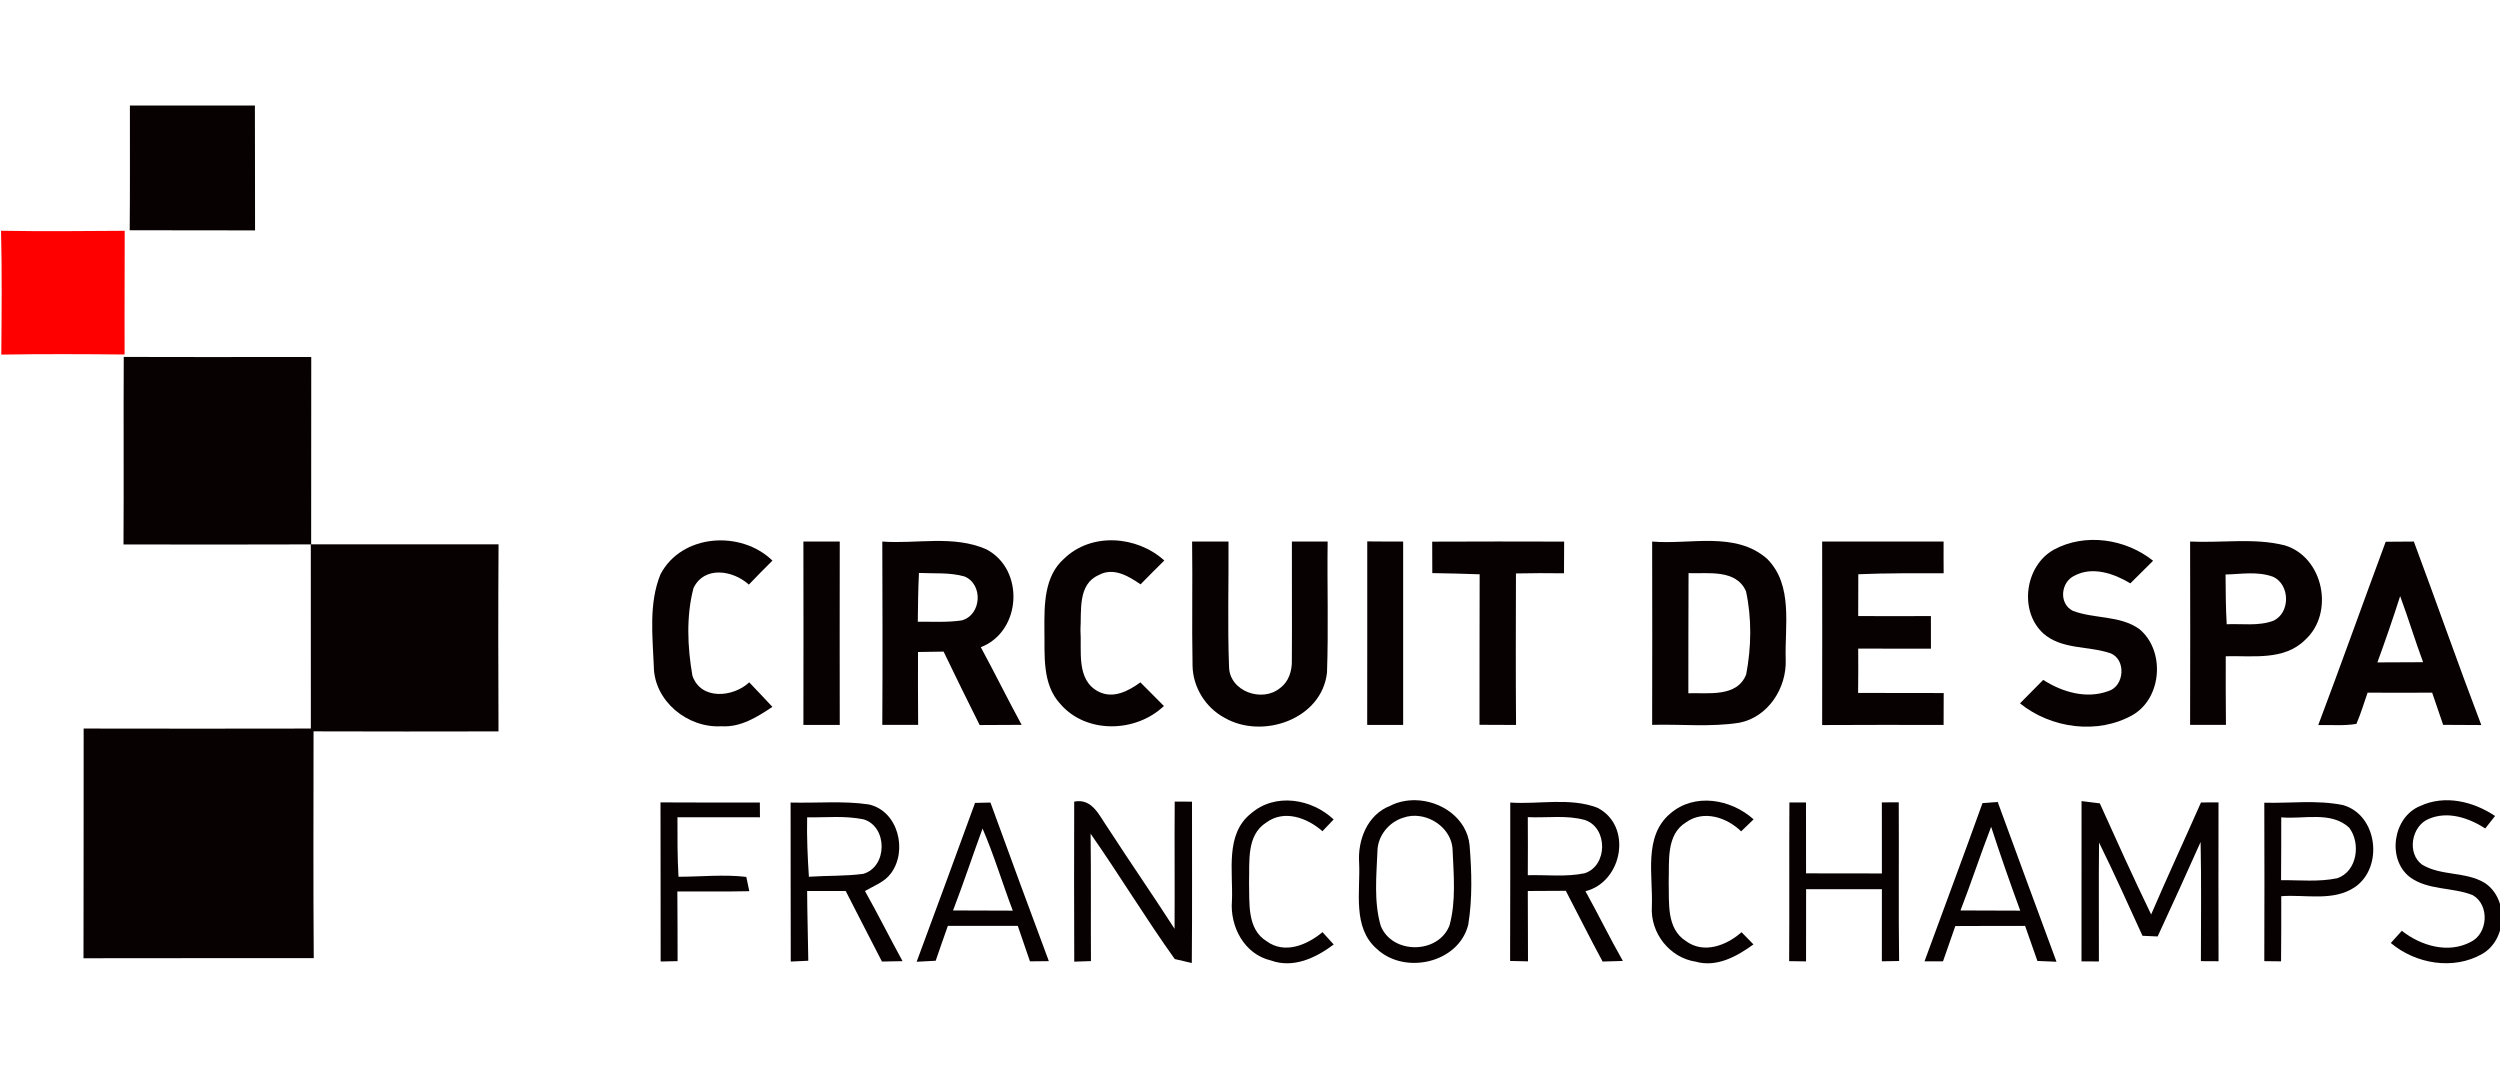<?xml version="1.0" encoding="UTF-8"?>
<svg xmlns="http://www.w3.org/2000/svg" xmlns:xlink="http://www.w3.org/1999/xlink" clip-rule="evenodd" stroke-miterlimit="10" viewBox="0 0 500.00 217.00">
    <desc>SVG generated by Lineform</desc>
    <defs/>
    <g>
        <path d="M 25.98 21.11 C 34.32 21.11 42.64 21.13 50.98 21.11 C 51.02 29.42 50.98 37.75 51.01 46.08 C 42.64 46.06 34.29 46.06 25.94 46.05 C 26.02 37.74 25.97 29.42 25.98 21.11 Z M 25.98 21.11 " fill="#080101"/>
        <path d="M 0.21 46.15 C 8.45 46.30 16.70 46.21 24.94 46.16 C 24.89 62.61 24.92 66.75 24.92 70.90 C 16.70 70.82 8.49 70.78 0.26 70.92 C 0.33 62.67 0.41 54.40 0.21 46.15 Z M 0.21 46.15 " fill="#FF0000"/>
        <path d="M 24.75 71.38 C 37.24 71.44 49.74 71.39 62.25 71.40 C 62.25 83.88 62.25 96.38 62.23 108.86 C 74.73 108.88 87.22 108.88 99.71 108.86 C 99.63 121.34 99.65 133.81 99.70 146.28 C 87.37 146.29 75.04 146.33 62.71 146.27 C 62.71 161.39 62.63 176.50 62.75 191.62 C 47.41 191.66 32.05 191.60 16.70 191.65 C 16.75 176.34 16.70 161.03 16.73 145.71 C 31.88 145.75 47.02 145.73 62.17 145.71 C 62.17 133.44 62.18 121.16 62.16 108.88 C 49.68 108.93 37.18 108.91 24.70 108.89 C 24.78 96.38 24.68 83.88 24.75 71.38 Z M 24.75 71.38 " fill="#080101"/>
        <path d="M 238.42 108.30 C 240.84 108.31 243.27 108.31 245.70 108.30 C 245.76 116.66 245.49 125.04 245.81 133.39 C 245.91 138.28 252.45 140.58 256.01 137.61 C 257.76 136.34 258.43 134.14 258.37 132.05 C 258.43 124.14 258.35 116.22 258.38 108.30 C 260.76 108.30 263.14 108.31 265.53 108.30 C 265.41 117.04 265.71 125.79 265.40 134.52 C 264.37 143.87 252.45 147.96 244.86 143.53 C 241.09 141.50 238.58 137.42 238.51 133.14 C 238.35 124.86 238.54 116.57 238.42 108.30 Z M 238.42 108.30 " fill="#080101"/>
        <path d="M 132.10 114.85 C 136.36 106.75 148.20 106.01 154.49 112.12 C 152.90 113.70 151.32 115.29 149.77 116.92 C 146.63 114.05 140.87 113.11 138.70 117.61 C 137.22 123.25 137.49 129.40 138.48 135.13 C 140.16 140.07 146.61 139.49 149.85 136.47 C 151.39 138.10 152.95 139.72 154.48 141.37 C 151.44 143.40 148.12 145.51 144.29 145.25 C 137.54 145.66 130.81 140.22 130.76 133.25 C 130.51 127.16 129.74 120.63 132.10 114.85 Z M 132.10 114.85 " fill="#080101"/>
        <path d="M 160.68 108.31 C 163.10 108.31 165.52 108.31 167.95 108.31 C 167.92 120.53 167.94 132.76 167.95 144.99 C 165.52 144.98 163.10 144.98 160.68 144.99 C 160.69 132.76 160.71 120.53 160.68 108.31 Z M 160.68 108.31 " fill="#080101"/>
        <path d="M 186.99 108.19 C 183.47 108.23 179.91 108.57 176.46 108.31 C 176.50 120.54 176.53 132.75 176.46 144.97 C 178.86 144.97 181.24 144.97 183.63 144.97 C 183.58 140.11 183.60 135.26 183.60 130.40 C 185.30 130.37 187.01 130.35 188.72 130.32 C 191.09 135.22 193.48 140.15 195.93 145.01 C 198.72 144.98 201.53 144.98 204.33 144.97 C 201.53 139.84 198.95 134.58 196.16 129.44 C 204.35 126.29 204.98 113.85 197.24 109.85 C 193.99 108.42 190.51 108.16 186.99 108.19 Z M 183.79 114.59 C 186.82 114.74 189.93 114.45 192.89 115.29 C 196.67 116.83 196.33 123.00 192.35 124.08 C 189.43 124.52 186.48 124.31 183.56 124.35 C 183.59 121.08 183.63 117.85 183.79 114.59 Z M 183.79 114.59 " fill="#080101"/>
        <path d="M 212.81 111.74 C 218.28 106.43 227.39 107.14 232.86 112.10 C 231.27 113.67 229.67 115.27 228.11 116.87 C 225.69 115.20 222.66 113.39 219.73 115.02 C 215.51 116.86 216.32 122.20 216.09 125.94 C 216.38 130.12 215.16 135.97 219.68 138.31 C 222.62 139.84 225.69 138.21 228.08 136.47 C 229.65 138.05 231.22 139.62 232.78 141.20 C 227.18 146.55 217.25 146.82 212.06 140.79 C 208.33 136.74 208.99 130.90 208.88 125.85 C 208.86 120.97 208.82 115.25 212.81 111.74 Z M 212.81 111.74 " fill="#080101"/>
        <path d="M 273.45 108.28 C 275.85 108.31 278.24 108.31 280.63 108.31 C 280.61 120.53 280.61 132.76 280.63 144.99 C 278.23 144.98 275.83 144.98 273.44 144.98 C 273.47 132.75 273.44 120.52 273.45 108.28 Z M 273.45 108.28 " fill="#080101"/>
        <path d="M 286.44 108.33 C 295.24 108.31 304.03 108.27 312.83 108.32 C 312.82 110.43 312.80 112.54 312.80 114.66 C 309.60 114.62 306.39 114.61 303.19 114.69 C 303.17 124.79 303.13 134.89 303.21 144.99 C 300.78 144.98 298.33 144.98 295.90 144.96 C 295.93 134.93 295.88 124.89 295.93 114.86 C 292.76 114.76 289.60 114.65 286.46 114.62 C 286.46 112.53 286.44 110.43 286.44 108.33 Z M 286.44 108.33 " fill="#080101"/>
        <path d="M 342.42 108.19 C 338.40 108.11 334.23 108.64 330.43 108.31 C 330.43 120.54 330.48 132.75 330.43 144.97 C 336.22 144.81 342.09 145.45 347.85 144.55 C 353.62 143.44 357.37 137.59 357.14 131.90 C 356.93 125.19 358.69 117.06 353.44 111.78 C 350.29 108.99 346.43 108.28 342.42 108.19 Z M 337.71 114.63 C 341.62 114.77 347.25 113.79 349.20 118.26 C 350.38 123.66 350.27 129.46 349.24 134.87 C 347.44 139.52 341.63 138.52 337.67 138.65 C 337.66 130.65 337.69 122.63 337.71 114.63 Z M 337.71 114.63 " fill="#080101"/>
        <path d="M 364.43 145.01 C 364.46 132.77 364.44 120.53 364.43 108.31 C 372.52 108.32 380.61 108.28 388.72 108.31 C 388.70 110.42 388.72 112.54 388.73 114.65 C 383.04 114.66 377.34 114.60 371.66 114.85 C 371.66 117.63 371.66 120.42 371.64 123.21 C 376.48 123.25 381.33 123.23 386.18 123.21 C 386.18 125.38 386.18 127.56 386.19 129.74 C 381.34 129.71 376.49 129.75 371.64 129.72 C 371.66 132.68 371.66 135.63 371.62 138.59 C 377.32 138.61 383.03 138.58 388.74 138.61 C 388.73 140.74 388.72 142.86 388.72 144.99 C 380.62 144.98 372.52 144.96 364.43 145.01 Z M 364.43 145.01 " fill="#080101"/>
        <path d="M 410.78 109.93 C 417.05 106.53 425.14 107.77 430.62 112.15 C 429.09 113.65 427.57 115.16 426.07 116.67 C 422.80 114.70 418.48 113.21 414.89 115.14 C 412.15 116.41 411.71 120.72 414.56 122.16 C 418.86 123.81 424.00 123.03 427.89 125.83 C 433.04 130.11 432.43 139.52 426.60 142.96 C 419.58 146.98 410.22 145.70 404.00 140.67 C 405.54 139.11 407.08 137.54 408.64 135.98 C 412.44 138.41 417.22 139.84 421.64 138.23 C 424.91 137.27 425.28 131.88 422.08 130.65 C 417.67 129.14 412.35 129.96 408.65 126.68 C 403.74 122.17 404.99 113.13 410.78 109.93 Z M 410.78 109.93 " fill="#080101"/>
        <path d="M 447.54 108.23 C 444.35 108.27 441.17 108.46 438.02 108.31 C 438.05 120.54 438.06 132.75 438.02 144.97 C 440.40 144.97 442.79 144.97 445.19 144.97 C 445.15 140.39 445.13 135.82 445.15 131.25 C 450.51 131.10 456.81 132.18 461.03 127.97 C 466.94 122.62 464.72 111.44 456.98 109.08 C 453.88 108.29 450.72 108.19 447.54 108.23 Z M 449.89 114.67 C 451.49 114.65 453.11 114.80 454.63 115.36 C 458.03 116.93 458.10 122.58 454.67 124.15 C 451.70 125.26 448.44 124.71 445.34 124.85 C 445.15 121.53 445.13 118.22 445.11 114.90 C 446.68 114.87 448.28 114.69 449.89 114.67 Z M 449.89 114.67 " fill="#080101"/>
        <path d="M 482.77 108.31 C 480.88 108.31 479.02 108.35 477.14 108.35 C 472.61 120.55 468.25 132.82 463.65 145.01 C 466.18 144.95 468.77 145.20 471.28 144.78 C 472.16 142.74 472.79 140.63 473.52 138.53 C 477.82 138.56 482.11 138.56 486.43 138.53 C 487.17 140.68 487.90 142.81 488.63 144.97 C 491.16 144.97 493.72 145.00 496.26 145.01 C 491.62 132.83 487.32 120.52 482.77 108.31 Z M 480.03 119.22 C 481.65 123.60 483.00 128.08 484.62 132.44 C 481.57 132.47 478.52 132.47 475.48 132.48 C 477.08 128.09 478.61 123.67 480.03 119.22 Z M 480.03 119.22 " fill="#080101"/>
        <path d="M 132.10 160.48 C 138.73 160.53 145.35 160.50 151.97 160.50 C 151.97 161.24 151.99 162.72 151.99 163.46 C 146.48 163.46 140.99 163.46 135.49 163.45 C 135.49 167.42 135.47 171.38 135.70 175.35 C 140.22 175.35 144.76 174.85 149.26 175.38 C 149.41 176.09 149.72 177.52 149.86 178.24 C 145.07 178.34 140.27 178.28 135.47 178.30 C 135.51 182.94 135.51 187.59 135.52 192.23 C 134.67 192.25 132.98 192.29 132.13 192.30 C 132.10 181.69 132.14 171.08 132.10 160.48 Z M 132.10 160.48 " fill="#080101"/>
        <path d="M 165.94 160.47 C 163.33 160.49 160.72 160.57 158.12 160.51 C 158.16 171.11 158.10 181.70 158.15 192.31 C 159.04 192.27 160.79 192.20 161.66 192.15 C 161.60 187.50 161.45 182.85 161.43 178.20 C 164.00 178.20 166.56 178.20 169.14 178.20 C 171.57 182.89 173.94 187.62 176.39 192.31 C 177.41 192.30 179.49 192.24 180.51 192.23 C 177.96 187.58 175.59 182.82 172.99 178.20 C 174.80 177.15 176.94 176.40 178.20 174.65 C 181.57 170.11 179.63 162.20 173.77 160.89 C 171.18 160.50 168.56 160.45 165.94 160.47 Z M 167.10 163.40 C 168.98 163.39 170.83 163.50 172.69 163.86 C 177.56 165.30 177.54 173.36 172.65 174.77 C 169.05 175.25 165.40 175.10 161.78 175.35 C 161.52 171.40 161.34 167.42 161.43 163.47 C 163.30 163.50 165.22 163.40 167.10 163.40 Z M 167.10 163.40 " fill="#080101"/>
        <path d="M 198.09 160.51 C 197.32 160.53 195.77 160.56 195.01 160.58 C 191.14 171.18 187.26 181.77 183.33 192.35 C 184.29 192.31 186.19 192.20 187.14 192.15 C 187.94 189.82 188.74 187.50 189.57 185.18 C 194.22 185.16 198.90 185.16 203.56 185.18 C 204.38 187.53 205.18 189.90 205.99 192.27 C 206.93 192.26 208.83 192.24 209.77 192.23 C 205.82 181.67 201.95 171.10 198.09 160.51 Z M 196.51 165.71 C 198.82 171.06 200.49 176.69 202.56 182.13 C 198.58 182.12 194.60 182.10 190.61 182.09 C 192.70 176.66 194.51 171.16 196.51 165.71 Z M 196.51 165.71 " fill="#080101"/>
        <path d="M 214.84 160.32 C 218.50 159.60 219.89 163.21 221.63 165.67 C 225.99 172.40 230.56 179.00 234.91 185.76 C 234.97 177.28 234.88 168.79 234.94 160.32 C 235.81 160.32 237.53 160.33 238.40 160.33 C 238.38 171.08 238.46 181.84 238.36 192.60 C 237.51 192.40 235.81 192.01 234.95 191.81 C 229.10 183.63 223.89 174.99 218.12 166.74 C 218.23 175.24 218.14 183.73 218.19 192.22 C 217.35 192.25 215.67 192.30 214.85 192.33 C 214.81 181.66 214.81 170.99 214.84 160.32 Z M 214.84 160.32 " fill="#080101"/>
        <path d="M 250.23 162.67 C 255.04 158.51 262.34 159.74 266.73 163.89 C 266.16 164.48 265.04 165.64 264.49 166.24 C 261.45 163.57 256.85 161.85 253.25 164.51 C 249.25 167.04 249.94 172.35 249.81 176.43 C 249.94 180.48 249.31 185.79 253.35 188.26 C 256.97 190.90 261.45 188.97 264.50 186.43 C 265.07 187.05 266.19 188.28 266.74 188.90 C 263.20 191.57 258.65 193.73 254.17 192.09 C 248.86 190.85 245.95 185.31 246.39 180.13 C 246.64 174.28 244.97 166.82 250.23 162.67 Z M 250.23 162.67 " fill="#080101"/>
        <path d="M 283.05 160.04 C 281.33 160.02 279.58 160.36 278.04 161.16 C 273.44 162.95 271.50 168.02 271.83 172.65 C 272.08 178.33 270.47 185.46 275.30 189.72 C 280.85 195.03 291.71 192.67 293.65 184.94 C 294.50 179.70 294.34 174.34 293.92 169.06 C 293.39 163.64 288.21 160.12 283.05 160.04 Z M 284.01 163.24 C 287.41 163.75 290.50 166.57 290.53 170.18 C 290.74 175.10 291.22 180.25 289.91 185.06 C 287.70 190.85 278.46 190.92 276.15 185.18 C 274.74 180.34 275.29 175.15 275.49 170.18 C 275.56 167.16 277.76 164.44 280.62 163.55 C 281.73 163.15 282.88 163.07 284.01 163.24 Z M 284.01 163.24 " fill="#080101"/>
        <path d="M 310.84 160.39 C 307.90 160.44 304.94 160.71 302.05 160.51 C 302.04 171.06 302.07 181.63 302.02 192.19 C 302.90 192.22 304.71 192.26 305.60 192.27 C 305.59 187.58 305.56 182.89 305.56 178.20 C 308.09 178.19 310.62 178.17 313.16 178.16 C 315.62 182.86 317.99 187.63 320.52 192.31 C 321.52 192.27 323.56 192.23 324.57 192.19 C 321.96 187.59 319.65 182.85 317.09 178.24 C 324.54 176.39 326.55 165.15 319.48 161.55 C 316.72 160.49 313.79 160.34 310.84 160.39 Z M 311.31 163.40 C 313.23 163.38 315.16 163.49 317.01 164.01 C 321.61 165.58 321.55 173.16 316.93 174.65 C 313.20 175.43 309.35 174.94 305.56 175.04 C 305.58 171.16 305.59 167.31 305.56 163.43 C 307.47 163.52 309.38 163.41 311.31 163.40 Z M 311.31 163.40 " fill="#080101"/>
        <path d="M 334.03 162.73 C 338.89 158.50 346.20 159.80 350.72 163.87 C 349.88 164.67 349.06 165.47 348.23 166.27 C 345.37 163.49 340.77 161.94 337.23 164.45 C 333.14 166.94 333.89 172.34 333.74 176.44 C 333.86 180.47 333.22 185.69 337.18 188.21 C 340.76 190.85 345.32 189.09 348.31 186.44 C 348.91 187.06 350.09 188.28 350.69 188.88 C 347.38 191.29 343.33 193.53 339.12 192.33 C 333.91 191.54 330.05 186.58 330.37 181.35 C 330.63 175.16 328.63 167.31 334.03 162.73 Z M 334.03 162.73 " fill="#080101"/>
        <path d="M 357.88 160.49 C 358.72 160.49 360.37 160.49 361.20 160.49 C 361.21 165.21 361.20 169.95 361.21 174.67 C 366.27 174.69 371.32 174.67 376.38 174.69 C 376.37 169.95 376.38 165.21 376.37 160.48 C 377.21 160.48 378.90 160.46 379.75 160.46 C 379.81 171.05 379.69 181.63 379.82 192.20 C 378.96 192.23 377.23 192.25 376.37 192.26 C 376.38 187.45 376.38 182.64 376.38 177.84 C 371.32 177.82 366.27 177.84 361.22 177.84 C 361.20 182.66 361.22 187.47 361.21 192.28 C 360.36 192.26 358.67 192.24 357.83 192.23 C 357.90 181.64 357.82 171.06 357.88 160.49 Z M 357.88 160.49 " fill="#080101"/>
        <path d="M 399.54 160.39 C 398.78 160.45 397.26 160.57 396.50 160.62 C 392.71 171.20 388.76 181.71 384.90 192.27 C 385.82 192.27 387.67 192.27 388.60 192.27 C 389.41 189.90 390.26 187.58 391.06 185.21 C 395.73 185.18 400.35 185.19 405.02 185.18 C 405.83 187.51 406.68 189.86 407.48 192.19 C 408.45 192.24 410.35 192.31 411.30 192.35 C 407.35 181.71 403.45 171.05 399.54 160.39 Z M 398.23 165.36 C 400.06 170.99 402.01 176.58 404.05 182.13 C 400.07 182.13 396.09 182.09 392.10 182.09 C 394.25 176.54 396.09 170.90 398.23 165.36 Z M 398.23 165.36 " fill="#080101"/>
        <path d="M 416.31 160.22 C 417.22 160.33 419.05 160.56 419.96 160.67 C 423.31 168.11 426.67 175.54 430.23 182.89 C 433.46 175.38 436.90 167.96 440.20 160.49 C 441.07 160.49 442.82 160.48 443.70 160.48 C 443.67 171.07 443.70 181.66 443.71 192.25 C 442.83 192.25 441.06 192.23 440.18 192.23 C 440.18 184.28 440.29 176.33 440.12 168.40 C 437.31 174.71 434.44 181.01 431.53 187.29 C 430.78 187.26 429.25 187.19 428.50 187.16 C 425.64 180.93 422.85 174.66 419.81 168.51 C 419.72 176.44 419.80 184.36 419.78 192.29 C 418.90 192.29 417.16 192.28 416.30 192.28 C 416.34 181.59 416.27 170.90 416.31 160.22 Z M 416.31 160.22 " fill="#080101"/>
        <path d="M 460.72 160.43 C 458.09 160.46 455.47 160.62 452.86 160.54 C 452.91 171.12 452.88 181.66 452.86 192.23 C 453.71 192.24 455.37 192.27 456.21 192.27 C 456.25 187.93 456.26 183.58 456.25 179.24 C 461.13 178.86 466.63 180.35 470.97 177.43 C 476.76 173.47 475.54 162.96 468.58 161.01 C 466.00 160.49 463.35 160.40 460.72 160.43 Z M 463.34 163.40 C 465.72 163.44 467.99 163.84 469.82 165.52 C 472.20 168.60 471.47 174.30 467.43 175.65 C 463.74 176.42 459.94 176.00 456.21 176.04 C 456.23 171.83 456.27 167.67 456.25 163.47 C 458.49 163.68 460.97 163.35 463.34 163.40 Z M 463.34 163.40 " fill="#080101"/>
        <path d="M 484.04 161.20 C 488.97 158.90 494.67 160.28 499.01 163.20 C 498.51 163.82 497.53 165.08 497.05 165.69 C 493.75 163.56 489.52 162.14 485.73 163.79 C 482.28 165.21 481.34 170.68 484.42 172.93 C 488.23 175.23 493.15 174.27 496.96 176.59 C 501.77 179.79 501.43 187.93 496.42 190.80 C 490.67 194.08 483.13 192.78 478.16 188.60 C 478.72 187.98 479.81 186.76 480.37 186.16 C 484.18 189.16 489.61 190.78 494.12 188.40 C 497.63 186.73 497.95 180.97 494.55 179.03 C 490.48 177.40 485.64 178.10 481.98 175.43 C 477.33 171.84 478.59 163.39 484.04 161.20 Z M 484.04 161.20 " fill="#080101"/>
    </g>
</svg>